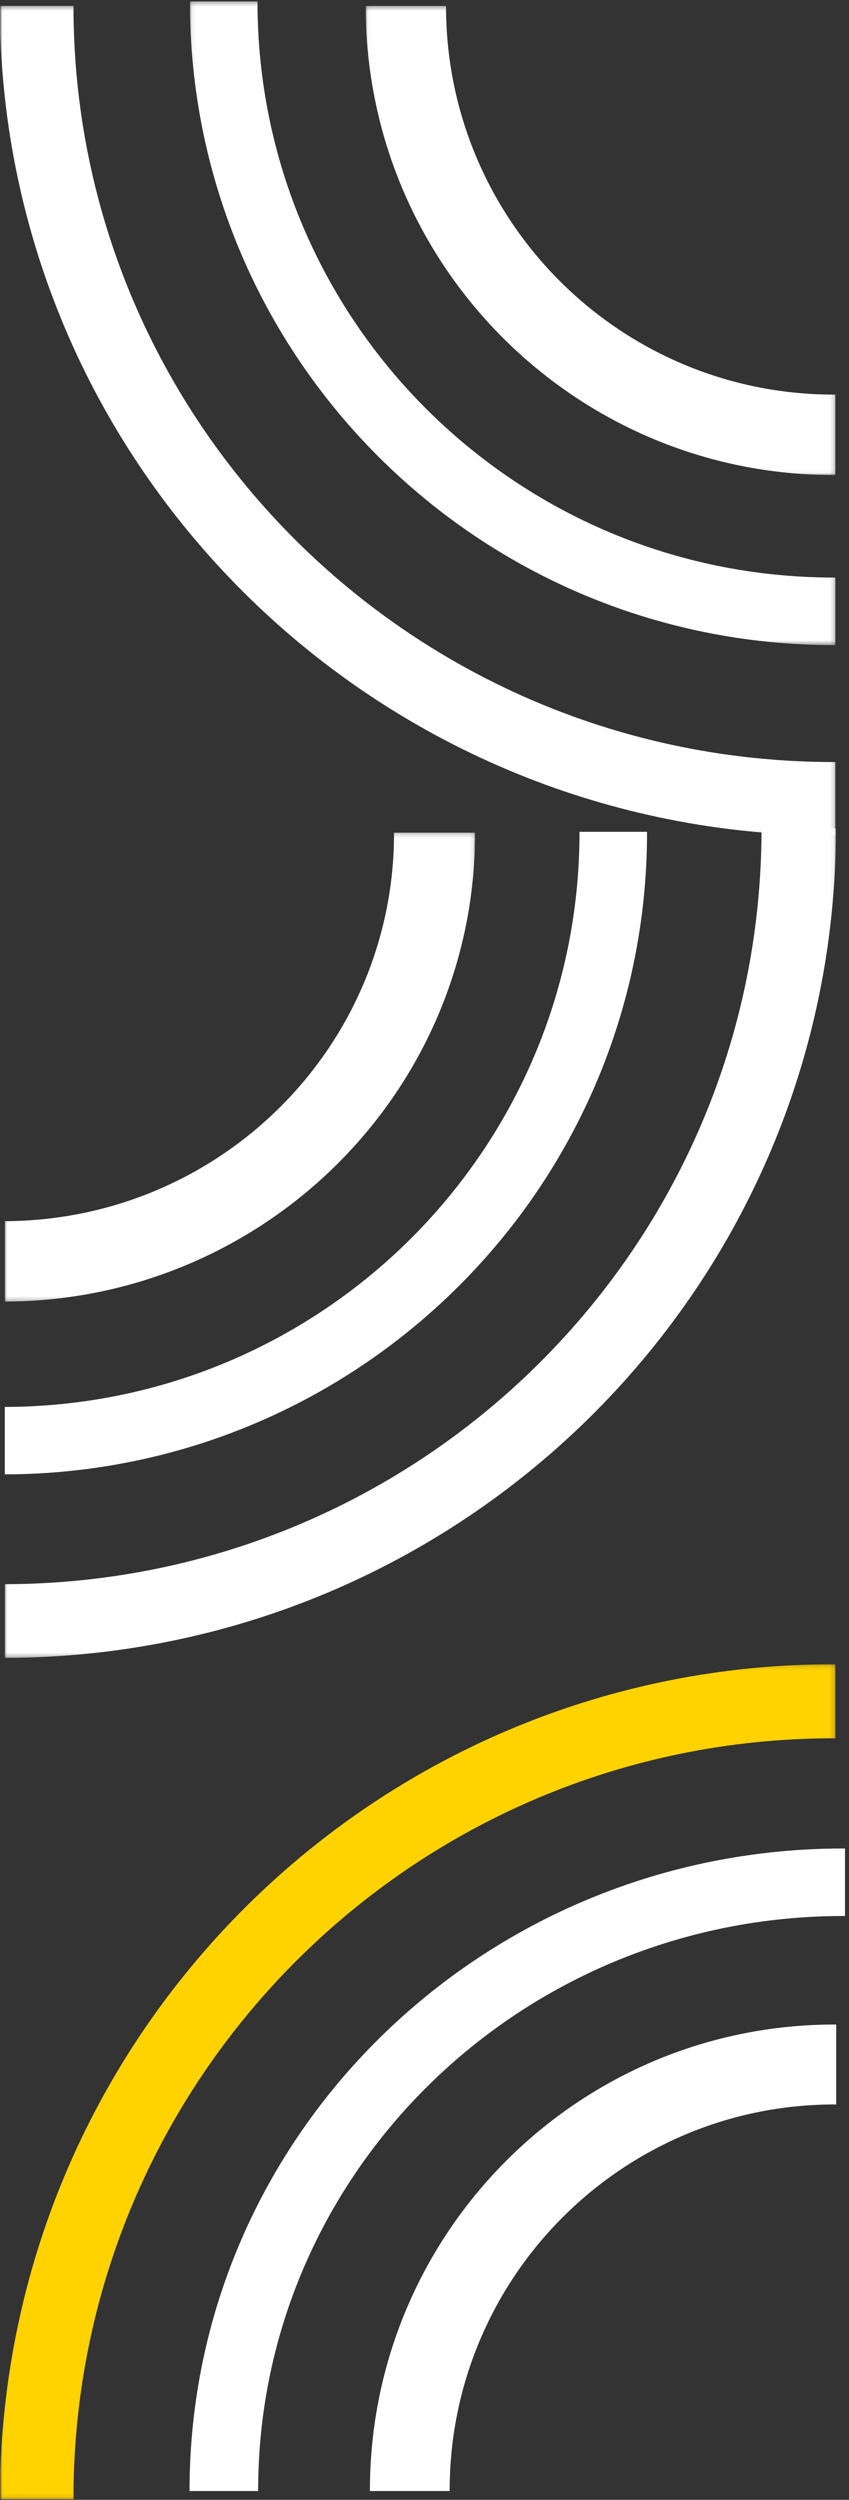 <?xml version="1.0" encoding="UTF-8"?>
<svg width="193px" height="568px" viewBox="0 0 193 568" version="1.1" xmlns="http://www.w3.org/2000/svg" xmlns:xlink="http://www.w3.org/1999/xlink">
    <rect x="0" y="0" width="193" height="568" fill="#333333" stroke="none"/>
    <title>Group 25 Copy</title>
    <defs>
        <polygon id="path-1" points="0 0.149 189.821 0.149 189.821 189.87 0 189.87"></polygon>
        <polygon id="path-3" points="0.083 0.327 146.821 0.327 146.821 146.578 0.083 146.578"></polygon>
        <polygon id="path-5" points="0 0.339 189.819 0.339 189.819 188.846 0 188.846"></polygon>
        <polygon id="path-7" points="0.044 0.354 106.819 0.354 106.819 106.941 0.044 106.941"></polygon>
        <polygon id="path-9" points="0 0.164 188.934 0.164 188.934 188.68 0 188.68"></polygon>
        <polygon id="path-11" points="0 0.176 106.908 0.176 106.908 106.746 0 106.746"></polygon>
    </defs>
    <g id="Homepage" stroke="none" stroke-width="1" fill="none" fill-rule="evenodd">
        <g id="Desktop-Homepage" transform="translate(-1522, -2083)">
            <g id="Group-25-Copy" transform="translate(1522, 2083)">
                <path d="M43.09,565.839 L43.09,566 L58.685,566 L58.685,565.839 C58.685,493.764 118.266,435.341 191.752,435.341 C191.865,435.341 191.978,435.35 192.09,435.35 L192.09,420.009 C191.978,420.009 191.865,420 191.752,420 C109.655,420 43.09,485.313 43.09,565.839" id="Fill-1" fill="#FFFFFF"></path>
                <g id="Group-5" transform="translate(0.09, 378)">
                    <mask id="mask-2" fill="white">
                        <use xlink:href="#path-1"></use>
                    </mask>
                    <g id="Clip-4"></g>
                    <path d="M-0.001,183.264 L-0.001,189.871 L16.611,189.871 L16.611,189.708 C16.611,94.305 93.99,16.965 189.482,16.965 C189.598,16.965 189.705,16.974 189.821,16.974 L189.821,0.149 L186.907,0.149 C85.428,1.508 3.411,82.375 -0.001,183.264" id="Fill-3" fill="#FFD200" mask="url(#mask-2)"></path>
                </g>
                <path d="M84.09,565.838 C84.09,565.894 84.113,565.944 84.113,566 L102.242,566 C102.242,565.944 102.219,565.894 102.219,565.838 C102.219,517.424 141.417,478.16 189.753,478.16 C189.868,478.16 189.975,478.174 190.09,478.174 L190.09,460.009 C189.975,460.009 189.868,460 189.753,460 C131.395,460 84.09,507.39 84.09,565.838" id="Fill-6" fill="#FFFFFF"></path>
                <g id="Group-10" transform="translate(43.09, 0)">
                    <mask id="mask-4" fill="white">
                        <use xlink:href="#path-3"></use>
                    </mask>
                    <g id="Clip-9"></g>
                    <path d="M146.489,131.229 C74.118,131.229 15.446,72.692 15.446,0.44 L15.446,0.325 L0.083,0.325 L0.083,0.44 C0.083,81.165 65.609,146.578 146.489,146.578 C146.6,146.578 146.71,146.568 146.821,146.568 L146.821,131.219 C146.71,131.219 146.6,131.229 146.489,131.229" id="Fill-8" fill="#FFFFFF" mask="url(#mask-4)"></path>
                </g>
                <g id="Group-13" transform="translate(0.09, 1)">
                    <mask id="mask-6" fill="white">
                        <use xlink:href="#path-5"></use>
                    </mask>
                    <g id="Clip-12"></g>
                    <path d="M189.819,172.137 C189.707,172.137 189.596,172.146 189.484,172.146 C93.993,172.146 16.614,95.284 16.614,0.45 L16.614,0.339 L-0.004,0.339 L-0.004,7.113 C3.54,107.199 85.412,187.362 186.681,188.832 L189.484,188.832 L189.484,188.846 L189.819,188.846 L189.819,188.832 L189.819,172.137 Z" id="Fill-11" fill="#FFFFFF" mask="url(#mask-6)"></path>
                </g>
                <g id="Group-16" transform="translate(83.09, 1)">
                    <mask id="mask-8" fill="white">
                        <use xlink:href="#path-7"></use>
                    </mask>
                    <g id="Clip-15"></g>
                    <path d="M106.484,88.66 C57.792,88.66 18.306,49.174 18.306,0.469 C18.306,0.427 18.325,0.394 18.325,0.353 L0.067,0.353 C0.067,0.394 0.044,0.427 0.044,0.469 C0.044,59.26 47.697,106.941 106.484,106.941 C106.595,106.941 106.707,106.932 106.819,106.932 L106.819,88.642 C106.707,88.642 106.595,88.66 106.484,88.66" id="Fill-14" fill="#FFFFFF" mask="url(#mask-8)"></path>
                </g>
                <path d="M147.09,189.143 L147.09,189 L131.735,189 L131.735,189.143 C131.735,261.123 73.293,319.497 1.09,319.681 L1.09,335 C81.756,334.811 147.09,269.586 147.09,189.143" id="Fill-17" fill="#FFFFFF"></path>
                <g id="Group-21" transform="translate(1.09, 188)">
                    <mask id="mask-10" fill="white">
                        <use xlink:href="#path-9"></use>
                    </mask>
                    <g id="Clip-20"></g>
                    <path d="M186.139,0.164 L172.026,0.164 L172.026,0.307 C172.026,95.011 95.039,171.767 -0.003,171.952 L-0.003,188.68 L2.23,188.68 C105.587,187.297 188.934,103.537 188.934,0.307 L188.934,0.178 L186.362,0.178 C186.283,0.178 186.218,0.169 186.139,0.164" id="Fill-19" fill="#FFFFFF" mask="url(#mask-10)"></path>
                </g>
                <g id="Group-24" transform="translate(1.09, 189)">
                    <mask id="mask-12" fill="white">
                        <use xlink:href="#path-11"></use>
                    </mask>
                    <g id="Clip-23"></g>
                    <path d="M106.908,0.32 L106.908,0.176 L88.486,0.176 L88.486,0.32 C88.486,48.914 48.924,88.288 -0.001,88.47 L-0.001,102.192 L-0.001,106.746 C59.072,106.555 106.908,58.985 106.908,0.32" id="Fill-22" fill="#FFFFFF" mask="url(#mask-12)"></path>
                </g>
            </g>
        </g>
    </g>
</svg>